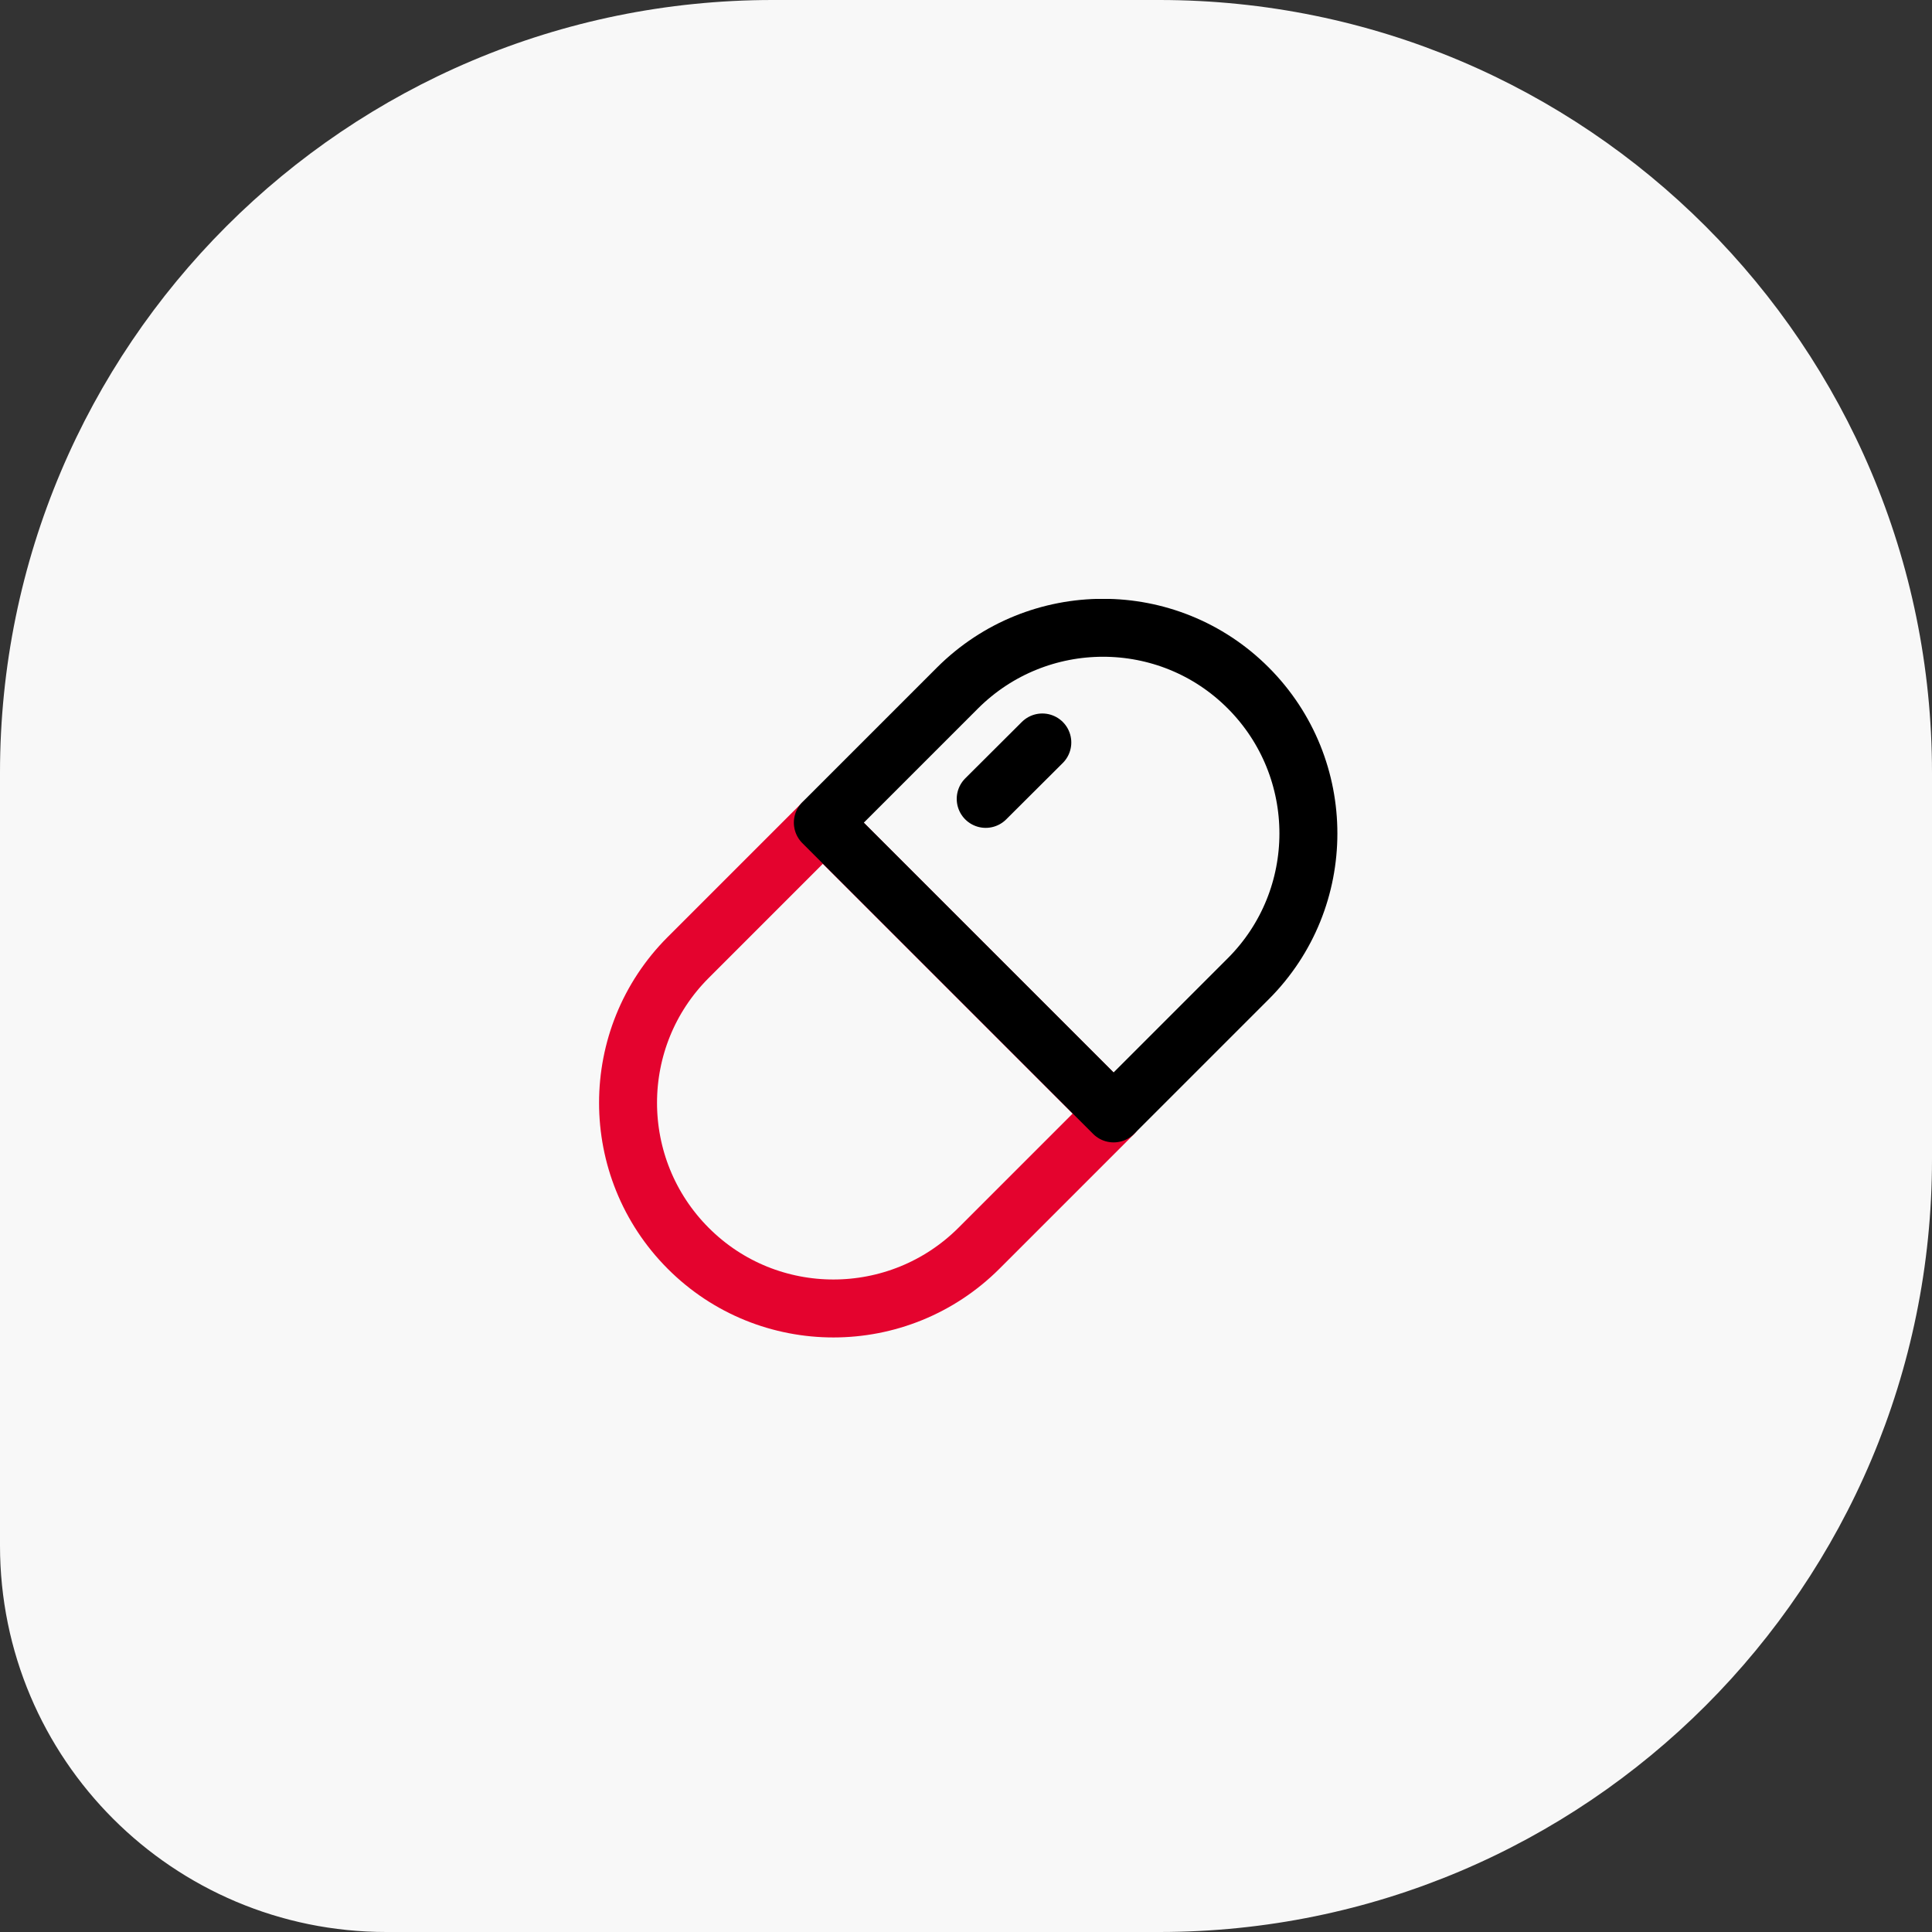 <svg width="100" height="100" viewBox="0 0 100 100" fill="none" xmlns="http://www.w3.org/2000/svg">
<rect x="0" y="0" width="100" height="100" fill="#333333" stroke="none"/>
<path d="M0 40C0 17.909 17.909 0 40 0H60C82.091 0 100 17.909 100 40V60C100 82.091 82.091 100 60 100H20C8.954 100 0 91.046 0 80V40Z" fill="#F8F8F8"/>
<g clip-path="url(#clip0_923_5845)">
<path d="M42.59 42.59L35.62 49.56C31.47 53.71 31.47 60.45 35.62 64.61C39.77 68.77 46.51 68.76 50.67 64.61L57.64 57.64L42.59 42.59Z" stroke="#E4032E" stroke-width="3" stroke-linecap="round" stroke-linejoin="round"/>
<path d="M64.61 50.66C68.76 46.51 68.76 39.77 64.61 35.61C60.46 31.45 53.72 31.46 49.56 35.61L42.59 42.58L57.64 57.63L64.61 50.66Z" stroke="black" stroke-width="3" stroke-linecap="round" stroke-linejoin="round"/>
<path d="M51.02 41.35L53.95 38.43" stroke="black" stroke-width="3" stroke-linecap="round" stroke-linejoin="round"/>
</g>
<defs>
<clipPath id="clip0_923_5845">
<rect width="38.23" height="38.23" fill="white" transform="translate(31 31)"/>
</clipPath>
</defs>
</svg>

